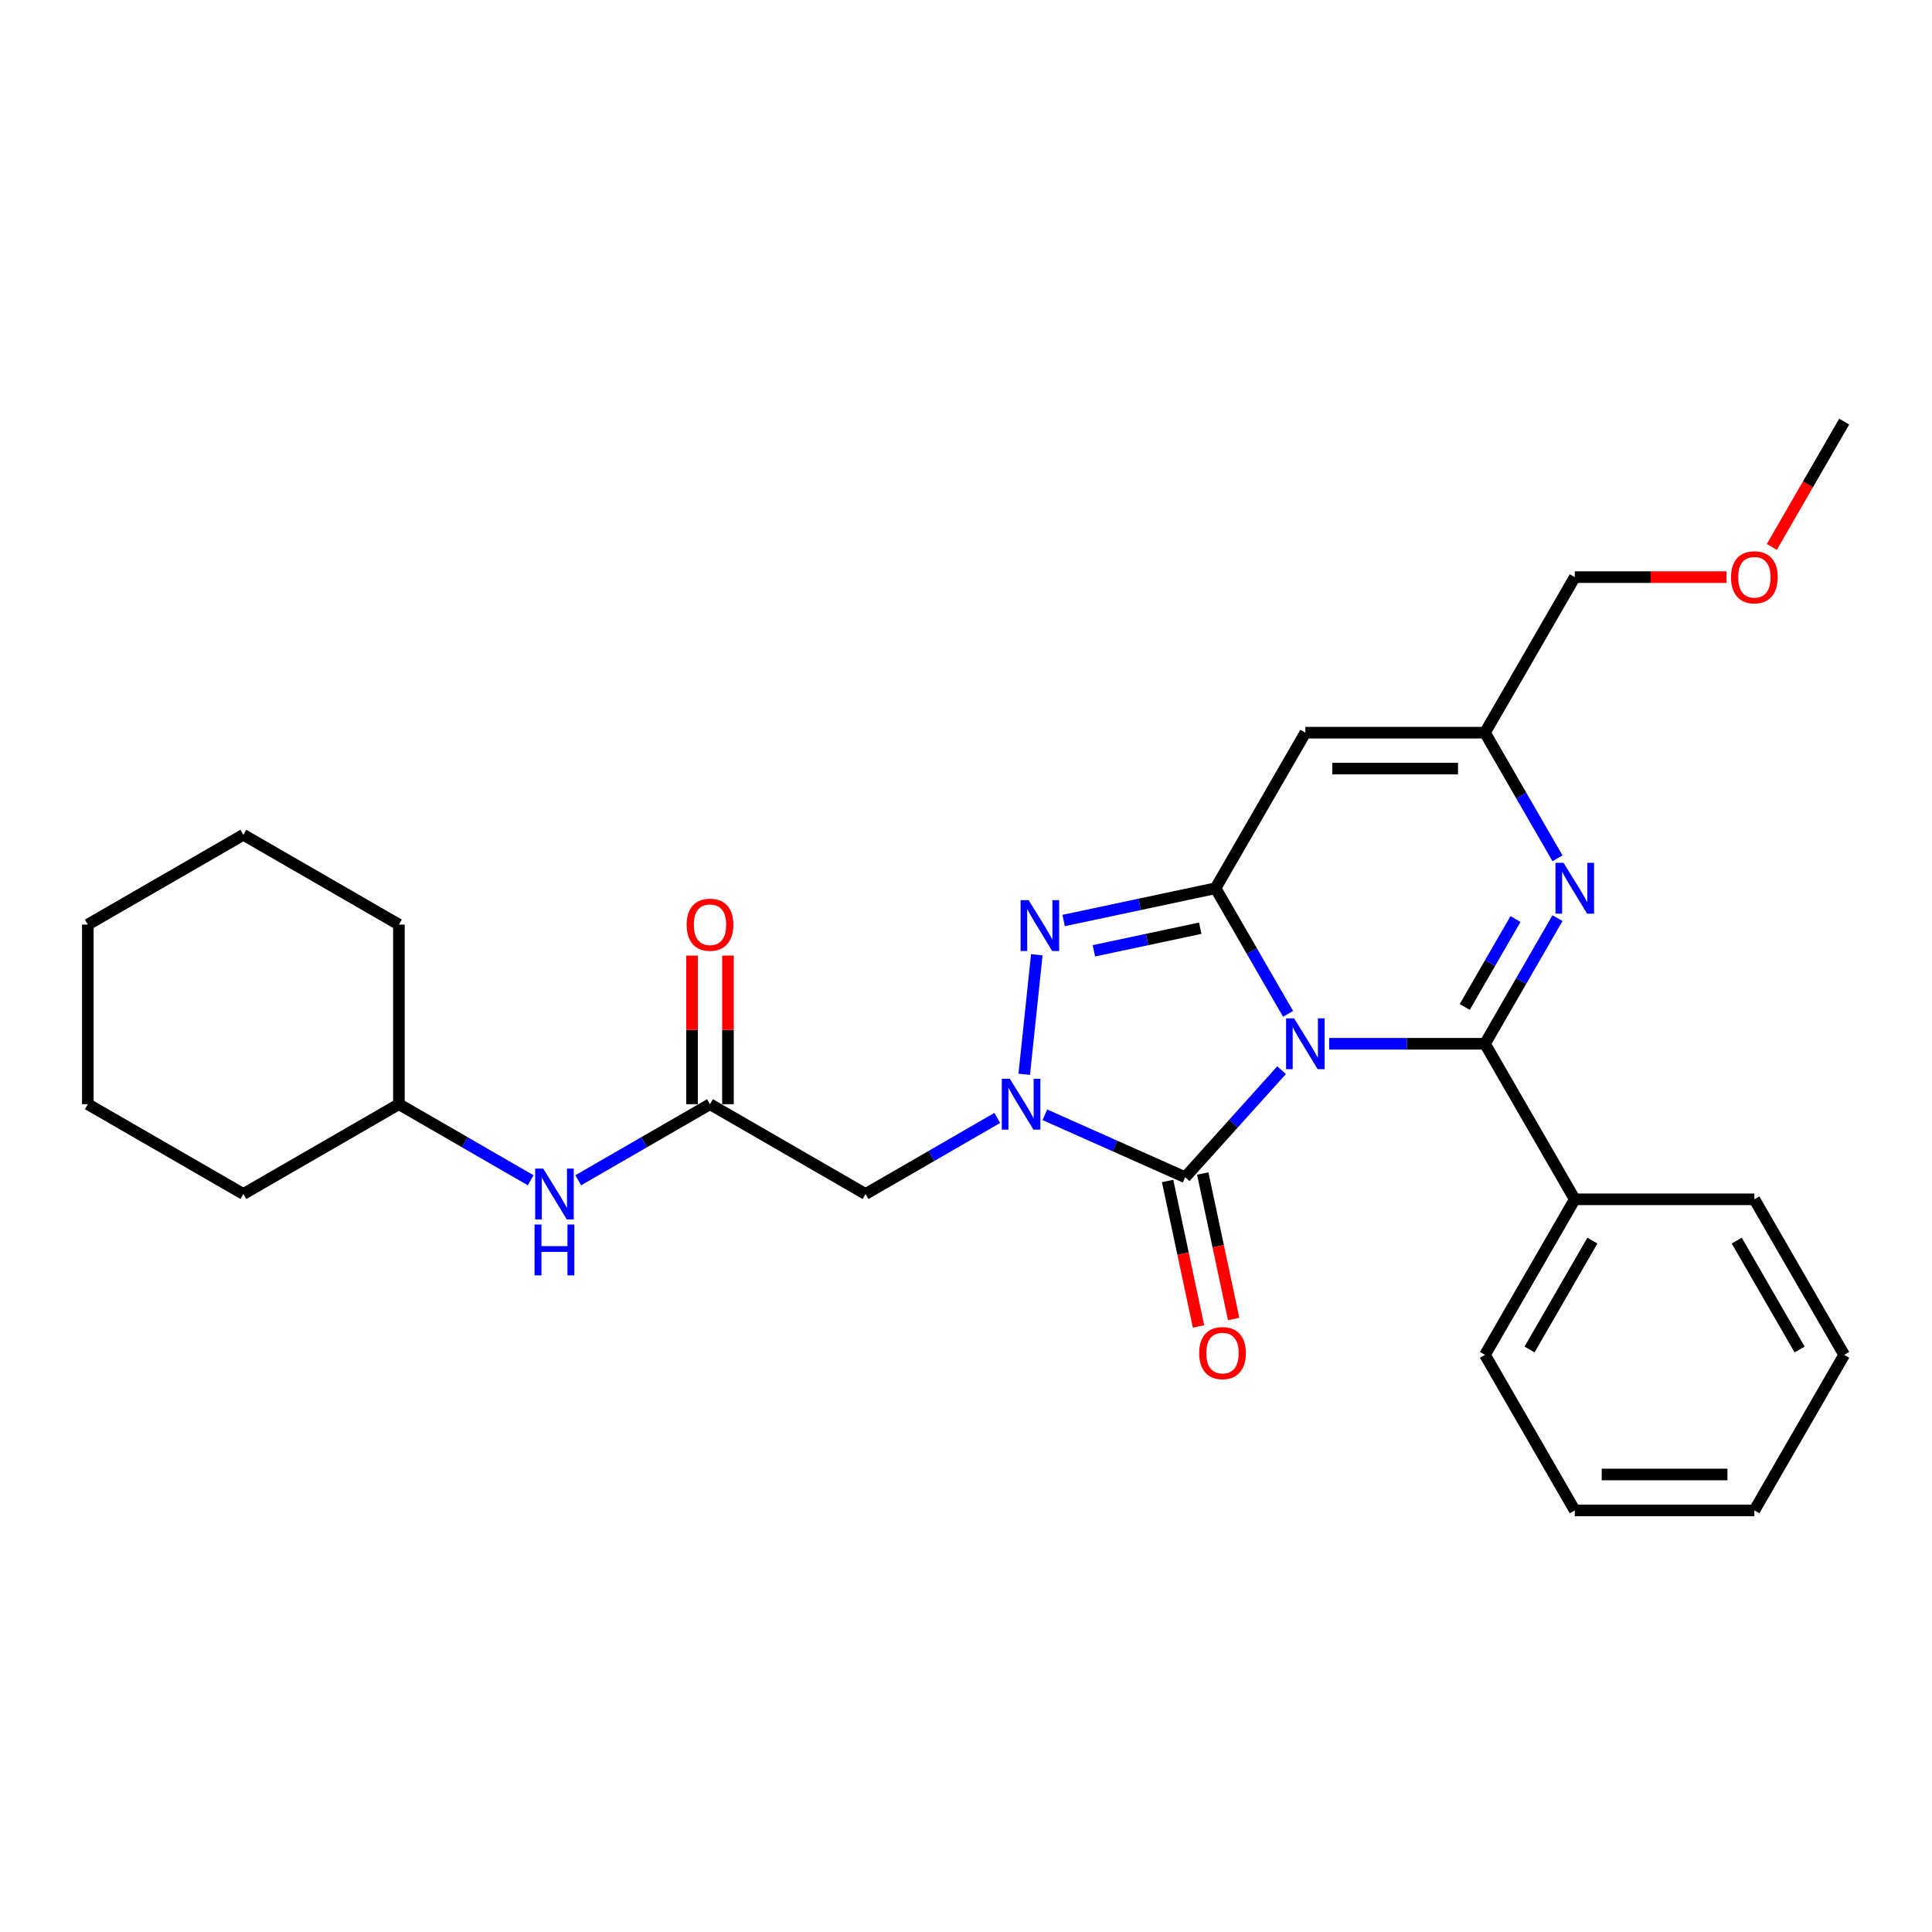 <?xml version='1.0' encoding='iso-8859-1'?>
<svg version='1.1' baseProfile='full'
              xmlns='http://www.w3.org/2000/svg'
                      xmlns:rdkit='http://www.rdkit.org/xml'
                      xmlns:xlink='http://www.w3.org/1999/xlink'
                  xml:space='preserve'
width='1000px' height='1000px' viewBox='0 0 1000 1000'>
<!-- END OF HEADER -->
<rect style='opacity:1.0;fill:#FFFFFF;stroke:none' width='1000' height='1000' x='0' y='0'> </rect>
<path class='bond-0' d='M 666.708,524.767 L 647.937,492.256' style='fill:none;fill-rule:evenodd;stroke:#0000FF;stroke-width:6px;stroke-linecap:butt;stroke-linejoin:miter;stroke-opacity:1' />
<path class='bond-0' d='M 647.937,492.256 L 629.167,459.745' style='fill:none;fill-rule:evenodd;stroke:#000000;stroke-width:6px;stroke-linecap:butt;stroke-linejoin:miter;stroke-opacity:1' />
<path class='bond-1' d='M 687.958,540.255 L 728.287,540.255' style='fill:none;fill-rule:evenodd;stroke:#0000FF;stroke-width:6px;stroke-linecap:butt;stroke-linejoin:miter;stroke-opacity:1' />
<path class='bond-1' d='M 728.287,540.255 L 768.615,540.255' style='fill:none;fill-rule:evenodd;stroke:#000000;stroke-width:6px;stroke-linecap:butt;stroke-linejoin:miter;stroke-opacity:1' />
<path class='bond-2' d='M 663.341,553.925 L 638.393,581.633' style='fill:none;fill-rule:evenodd;stroke:#0000FF;stroke-width:6px;stroke-linecap:butt;stroke-linejoin:miter;stroke-opacity:1' />
<path class='bond-2' d='M 638.393,581.633 L 613.444,609.342' style='fill:none;fill-rule:evenodd;stroke:#000000;stroke-width:6px;stroke-linecap:butt;stroke-linejoin:miter;stroke-opacity:1' />
<path class='bond-4' d='M 629.167,459.745 L 589.855,468.101' style='fill:none;fill-rule:evenodd;stroke:#000000;stroke-width:6px;stroke-linecap:butt;stroke-linejoin:miter;stroke-opacity:1' />
<path class='bond-4' d='M 589.855,468.101 L 550.542,476.457' style='fill:none;fill-rule:evenodd;stroke:#0000FF;stroke-width:6px;stroke-linecap:butt;stroke-linejoin:miter;stroke-opacity:1' />
<path class='bond-4' d='M 621.239,480.438 L 593.72,486.288' style='fill:none;fill-rule:evenodd;stroke:#000000;stroke-width:6px;stroke-linecap:butt;stroke-linejoin:miter;stroke-opacity:1' />
<path class='bond-4' d='M 593.72,486.288 L 566.202,492.137' style='fill:none;fill-rule:evenodd;stroke:#0000FF;stroke-width:6px;stroke-linecap:butt;stroke-linejoin:miter;stroke-opacity:1' />
<path class='bond-6' d='M 629.167,459.745 L 675.65,379.235' style='fill:none;fill-rule:evenodd;stroke:#000000;stroke-width:6px;stroke-linecap:butt;stroke-linejoin:miter;stroke-opacity:1' />
<path class='bond-5' d='M 768.615,540.255 L 787.385,507.744' style='fill:none;fill-rule:evenodd;stroke:#000000;stroke-width:6px;stroke-linecap:butt;stroke-linejoin:miter;stroke-opacity:1' />
<path class='bond-5' d='M 787.385,507.744 L 806.156,475.233' style='fill:none;fill-rule:evenodd;stroke:#0000FF;stroke-width:6px;stroke-linecap:butt;stroke-linejoin:miter;stroke-opacity:1' />
<path class='bond-5' d='M 758.144,521.205 L 771.283,498.447' style='fill:none;fill-rule:evenodd;stroke:#000000;stroke-width:6px;stroke-linecap:butt;stroke-linejoin:miter;stroke-opacity:1' />
<path class='bond-5' d='M 771.283,498.447 L 784.422,475.69' style='fill:none;fill-rule:evenodd;stroke:#0000FF;stroke-width:6px;stroke-linecap:butt;stroke-linejoin:miter;stroke-opacity:1' />
<path class='bond-11' d='M 768.615,540.255 L 815.098,620.765' style='fill:none;fill-rule:evenodd;stroke:#000000;stroke-width:6px;stroke-linecap:butt;stroke-linejoin:miter;stroke-opacity:1' />
<path class='bond-3' d='M 613.444,609.342 L 577.134,593.176' style='fill:none;fill-rule:evenodd;stroke:#000000;stroke-width:6px;stroke-linecap:butt;stroke-linejoin:miter;stroke-opacity:1' />
<path class='bond-3' d='M 577.134,593.176 L 540.825,577.01' style='fill:none;fill-rule:evenodd;stroke:#0000FF;stroke-width:6px;stroke-linecap:butt;stroke-linejoin:miter;stroke-opacity:1' />
<path class='bond-10' d='M 604.351,611.275 L 612.353,648.923' style='fill:none;fill-rule:evenodd;stroke:#000000;stroke-width:6px;stroke-linecap:butt;stroke-linejoin:miter;stroke-opacity:1' />
<path class='bond-10' d='M 612.353,648.923 L 620.355,686.572' style='fill:none;fill-rule:evenodd;stroke:#FF0000;stroke-width:6px;stroke-linecap:butt;stroke-linejoin:miter;stroke-opacity:1' />
<path class='bond-10' d='M 622.537,607.409 L 630.54,645.057' style='fill:none;fill-rule:evenodd;stroke:#000000;stroke-width:6px;stroke-linecap:butt;stroke-linejoin:miter;stroke-opacity:1' />
<path class='bond-10' d='M 630.54,645.057 L 638.542,682.706' style='fill:none;fill-rule:evenodd;stroke:#FF0000;stroke-width:6px;stroke-linecap:butt;stroke-linejoin:miter;stroke-opacity:1' />
<path class='bond-7' d='M 516.207,578.636 L 482.107,598.324' style='fill:none;fill-rule:evenodd;stroke:#0000FF;stroke-width:6px;stroke-linecap:butt;stroke-linejoin:miter;stroke-opacity:1' />
<path class='bond-7' d='M 482.107,598.324 L 448.006,618.012' style='fill:none;fill-rule:evenodd;stroke:#000000;stroke-width:6px;stroke-linecap:butt;stroke-linejoin:miter;stroke-opacity:1' />
<path class='bond-28' d='M 530.144,556.041 L 536.647,494.172' style='fill:none;fill-rule:evenodd;stroke:#0000FF;stroke-width:6px;stroke-linecap:butt;stroke-linejoin:miter;stroke-opacity:1' />
<path class='bond-8' d='M 806.156,444.257 L 787.385,411.746' style='fill:none;fill-rule:evenodd;stroke:#0000FF;stroke-width:6px;stroke-linecap:butt;stroke-linejoin:miter;stroke-opacity:1' />
<path class='bond-8' d='M 787.385,411.746 L 768.615,379.235' style='fill:none;fill-rule:evenodd;stroke:#000000;stroke-width:6px;stroke-linecap:butt;stroke-linejoin:miter;stroke-opacity:1' />
<path class='bond-29' d='M 675.65,379.235 L 768.615,379.235' style='fill:none;fill-rule:evenodd;stroke:#000000;stroke-width:6px;stroke-linecap:butt;stroke-linejoin:miter;stroke-opacity:1' />
<path class='bond-29' d='M 689.595,397.828 L 754.67,397.828' style='fill:none;fill-rule:evenodd;stroke:#000000;stroke-width:6px;stroke-linecap:butt;stroke-linejoin:miter;stroke-opacity:1' />
<path class='bond-9' d='M 448.006,618.012 L 367.496,571.529' style='fill:none;fill-rule:evenodd;stroke:#000000;stroke-width:6px;stroke-linecap:butt;stroke-linejoin:miter;stroke-opacity:1' />
<path class='bond-15' d='M 768.615,379.235 L 815.098,298.724' style='fill:none;fill-rule:evenodd;stroke:#000000;stroke-width:6px;stroke-linecap:butt;stroke-linejoin:miter;stroke-opacity:1' />
<path class='bond-12' d='M 367.496,571.529 L 333.395,591.217' style='fill:none;fill-rule:evenodd;stroke:#000000;stroke-width:6px;stroke-linecap:butt;stroke-linejoin:miter;stroke-opacity:1' />
<path class='bond-12' d='M 333.395,591.217 L 299.294,610.906' style='fill:none;fill-rule:evenodd;stroke:#0000FF;stroke-width:6px;stroke-linecap:butt;stroke-linejoin:miter;stroke-opacity:1' />
<path class='bond-13' d='M 376.792,571.529 L 376.792,533.07' style='fill:none;fill-rule:evenodd;stroke:#000000;stroke-width:6px;stroke-linecap:butt;stroke-linejoin:miter;stroke-opacity:1' />
<path class='bond-13' d='M 376.792,533.07 L 376.792,494.61' style='fill:none;fill-rule:evenodd;stroke:#FF0000;stroke-width:6px;stroke-linecap:butt;stroke-linejoin:miter;stroke-opacity:1' />
<path class='bond-13' d='M 358.199,571.529 L 358.199,533.07' style='fill:none;fill-rule:evenodd;stroke:#000000;stroke-width:6px;stroke-linecap:butt;stroke-linejoin:miter;stroke-opacity:1' />
<path class='bond-13' d='M 358.199,533.07 L 358.199,494.61' style='fill:none;fill-rule:evenodd;stroke:#FF0000;stroke-width:6px;stroke-linecap:butt;stroke-linejoin:miter;stroke-opacity:1' />
<path class='bond-17' d='M 815.098,620.765 L 768.615,701.276' style='fill:none;fill-rule:evenodd;stroke:#000000;stroke-width:6px;stroke-linecap:butt;stroke-linejoin:miter;stroke-opacity:1' />
<path class='bond-17' d='M 824.227,642.138 L 791.689,698.496' style='fill:none;fill-rule:evenodd;stroke:#000000;stroke-width:6px;stroke-linecap:butt;stroke-linejoin:miter;stroke-opacity:1' />
<path class='bond-18' d='M 815.098,620.765 L 908.063,620.765' style='fill:none;fill-rule:evenodd;stroke:#000000;stroke-width:6px;stroke-linecap:butt;stroke-linejoin:miter;stroke-opacity:1' />
<path class='bond-14' d='M 274.677,610.906 L 240.576,591.217' style='fill:none;fill-rule:evenodd;stroke:#0000FF;stroke-width:6px;stroke-linecap:butt;stroke-linejoin:miter;stroke-opacity:1' />
<path class='bond-14' d='M 240.576,591.217 L 206.475,571.529' style='fill:none;fill-rule:evenodd;stroke:#000000;stroke-width:6px;stroke-linecap:butt;stroke-linejoin:miter;stroke-opacity:1' />
<path class='bond-20' d='M 206.475,571.529 L 206.475,478.564' style='fill:none;fill-rule:evenodd;stroke:#000000;stroke-width:6px;stroke-linecap:butt;stroke-linejoin:miter;stroke-opacity:1' />
<path class='bond-21' d='M 206.475,571.529 L 125.965,618.012' style='fill:none;fill-rule:evenodd;stroke:#000000;stroke-width:6px;stroke-linecap:butt;stroke-linejoin:miter;stroke-opacity:1' />
<path class='bond-16' d='M 815.098,298.724 L 854.375,298.724' style='fill:none;fill-rule:evenodd;stroke:#000000;stroke-width:6px;stroke-linecap:butt;stroke-linejoin:miter;stroke-opacity:1' />
<path class='bond-16' d='M 854.375,298.724 L 893.653,298.724' style='fill:none;fill-rule:evenodd;stroke:#FF0000;stroke-width:6px;stroke-linecap:butt;stroke-linejoin:miter;stroke-opacity:1' />
<path class='bond-19' d='M 917.091,283.088 L 935.818,250.651' style='fill:none;fill-rule:evenodd;stroke:#FF0000;stroke-width:6px;stroke-linecap:butt;stroke-linejoin:miter;stroke-opacity:1' />
<path class='bond-19' d='M 935.818,250.651 L 954.545,218.214' style='fill:none;fill-rule:evenodd;stroke:#000000;stroke-width:6px;stroke-linecap:butt;stroke-linejoin:miter;stroke-opacity:1' />
<path class='bond-22' d='M 768.615,701.276 L 815.098,781.786' style='fill:none;fill-rule:evenodd;stroke:#000000;stroke-width:6px;stroke-linecap:butt;stroke-linejoin:miter;stroke-opacity:1' />
<path class='bond-23' d='M 908.063,620.765 L 954.545,701.276' style='fill:none;fill-rule:evenodd;stroke:#000000;stroke-width:6px;stroke-linecap:butt;stroke-linejoin:miter;stroke-opacity:1' />
<path class='bond-23' d='M 898.933,642.138 L 931.471,698.496' style='fill:none;fill-rule:evenodd;stroke:#000000;stroke-width:6px;stroke-linecap:butt;stroke-linejoin:miter;stroke-opacity:1' />
<path class='bond-25' d='M 206.475,478.564 L 125.965,432.082' style='fill:none;fill-rule:evenodd;stroke:#000000;stroke-width:6px;stroke-linecap:butt;stroke-linejoin:miter;stroke-opacity:1' />
<path class='bond-24' d='M 125.965,618.012 L 45.455,571.529' style='fill:none;fill-rule:evenodd;stroke:#000000;stroke-width:6px;stroke-linecap:butt;stroke-linejoin:miter;stroke-opacity:1' />
<path class='bond-30' d='M 815.098,781.786 L 908.063,781.786' style='fill:none;fill-rule:evenodd;stroke:#000000;stroke-width:6px;stroke-linecap:butt;stroke-linejoin:miter;stroke-opacity:1' />
<path class='bond-30' d='M 829.042,763.193 L 894.118,763.193' style='fill:none;fill-rule:evenodd;stroke:#000000;stroke-width:6px;stroke-linecap:butt;stroke-linejoin:miter;stroke-opacity:1' />
<path class='bond-26' d='M 954.545,701.276 L 908.063,781.786' style='fill:none;fill-rule:evenodd;stroke:#000000;stroke-width:6px;stroke-linecap:butt;stroke-linejoin:miter;stroke-opacity:1' />
<path class='bond-27' d='M 45.455,571.529 L 45.455,478.564' style='fill:none;fill-rule:evenodd;stroke:#000000;stroke-width:6px;stroke-linecap:butt;stroke-linejoin:miter;stroke-opacity:1' />
<path class='bond-31' d='M 125.965,432.082 L 45.455,478.564' style='fill:none;fill-rule:evenodd;stroke:#000000;stroke-width:6px;stroke-linecap:butt;stroke-linejoin:miter;stroke-opacity:1' />
<path  class='atom-0' d='M 669.83 527.091
L 678.457 541.036
Q 679.313 542.412, 680.689 544.903
Q 682.064 547.395, 682.139 547.544
L 682.139 527.091
L 685.634 527.091
L 685.634 553.419
L 682.027 553.419
L 672.768 538.173
Q 671.689 536.388, 670.537 534.343
Q 669.421 532.297, 669.086 531.665
L 669.086 553.419
L 665.665 553.419
L 665.665 527.091
L 669.83 527.091
' fill='#0000FF'/>
<path  class='atom-4' d='M 522.696 558.366
L 531.324 572.31
Q 532.179 573.686, 533.555 576.178
Q 534.931 578.669, 535.005 578.818
L 535.005 558.366
L 538.5 558.366
L 538.5 584.693
L 534.893 584.693
L 525.634 569.447
Q 524.556 567.662, 523.403 565.617
Q 522.287 563.572, 521.953 562.939
L 521.953 584.693
L 518.532 584.693
L 518.532 558.366
L 522.696 558.366
' fill='#0000FF'/>
<path  class='atom-5' d='M 532.414 465.91
L 541.041 479.854
Q 541.896 481.23, 543.272 483.722
Q 544.648 486.213, 544.722 486.362
L 544.722 465.91
L 548.218 465.91
L 548.218 492.237
L 544.611 492.237
L 535.352 476.991
Q 534.273 475.206, 533.12 473.161
Q 532.005 471.116, 531.67 470.483
L 531.67 492.237
L 528.249 492.237
L 528.249 465.91
L 532.414 465.91
' fill='#0000FF'/>
<path  class='atom-6' d='M 809.278 446.581
L 817.905 460.526
Q 818.76 461.902, 820.136 464.393
Q 821.512 466.885, 821.587 467.033
L 821.587 446.581
L 825.082 446.581
L 825.082 472.909
L 821.475 472.909
L 812.216 457.662
Q 811.137 455.878, 809.985 453.832
Q 808.869 451.787, 808.534 451.155
L 808.534 472.909
L 805.113 472.909
L 805.113 446.581
L 809.278 446.581
' fill='#0000FF'/>
<path  class='atom-11' d='M 620.687 700.35
Q 620.687 694.028, 623.811 690.496
Q 626.934 686.963, 632.772 686.963
Q 638.611 686.963, 641.734 690.496
Q 644.858 694.028, 644.858 700.35
Q 644.858 706.746, 641.697 710.39
Q 638.536 713.997, 632.772 713.997
Q 626.971 713.997, 623.811 710.39
Q 620.687 706.783, 620.687 700.35
M 632.772 711.022
Q 636.789 711.022, 638.945 708.345
Q 641.139 705.63, 641.139 700.35
Q 641.139 695.181, 638.945 692.578
Q 636.789 689.938, 632.772 689.938
Q 628.756 689.938, 626.562 692.541
Q 624.406 695.144, 624.406 700.35
Q 624.406 705.667, 626.562 708.345
Q 628.756 711.022, 632.772 711.022
' fill='#FF0000'/>
<path  class='atom-13' d='M 281.166 604.848
L 289.793 618.793
Q 290.648 620.169, 292.024 622.66
Q 293.4 625.152, 293.474 625.3
L 293.474 604.848
L 296.97 604.848
L 296.97 631.176
L 293.363 631.176
L 284.103 615.93
Q 283.025 614.145, 281.872 612.099
Q 280.757 610.054, 280.422 609.422
L 280.422 631.176
L 277.001 631.176
L 277.001 604.848
L 281.166 604.848
' fill='#0000FF'/>
<path  class='atom-13' d='M 276.685 633.809
L 280.255 633.809
L 280.255 645.002
L 293.716 645.002
L 293.716 633.809
L 297.286 633.809
L 297.286 660.136
L 293.716 660.136
L 293.716 647.977
L 280.255 647.977
L 280.255 660.136
L 276.685 660.136
L 276.685 633.809
' fill='#0000FF'/>
<path  class='atom-14' d='M 355.41 478.639
Q 355.41 472.317, 358.534 468.784
Q 361.657 465.252, 367.496 465.252
Q 373.334 465.252, 376.457 468.784
Q 379.581 472.317, 379.581 478.639
Q 379.581 485.035, 376.42 488.679
Q 373.259 492.286, 367.496 492.286
Q 361.694 492.286, 358.534 488.679
Q 355.41 485.072, 355.41 478.639
M 367.496 489.311
Q 371.512 489.311, 373.668 486.634
Q 375.862 483.919, 375.862 478.639
Q 375.862 473.47, 373.668 470.867
Q 371.512 468.226, 367.496 468.226
Q 363.479 468.226, 361.285 470.829
Q 359.129 473.432, 359.129 478.639
Q 359.129 483.956, 361.285 486.634
Q 363.479 489.311, 367.496 489.311
' fill='#FF0000'/>
<path  class='atom-17' d='M 895.977 298.799
Q 895.977 292.477, 899.101 288.944
Q 902.225 285.412, 908.063 285.412
Q 913.901 285.412, 917.025 288.944
Q 920.148 292.477, 920.148 298.799
Q 920.148 305.195, 916.988 308.839
Q 913.827 312.446, 908.063 312.446
Q 902.262 312.446, 899.101 308.839
Q 895.977 305.232, 895.977 298.799
M 908.063 309.471
Q 912.079 309.471, 914.236 306.794
Q 916.43 304.079, 916.43 298.799
Q 916.43 293.63, 914.236 291.027
Q 912.079 288.387, 908.063 288.387
Q 904.047 288.387, 901.853 290.99
Q 899.696 293.593, 899.696 298.799
Q 899.696 304.116, 901.853 306.794
Q 904.047 309.471, 908.063 309.471
' fill='#FF0000'/>
</svg>
